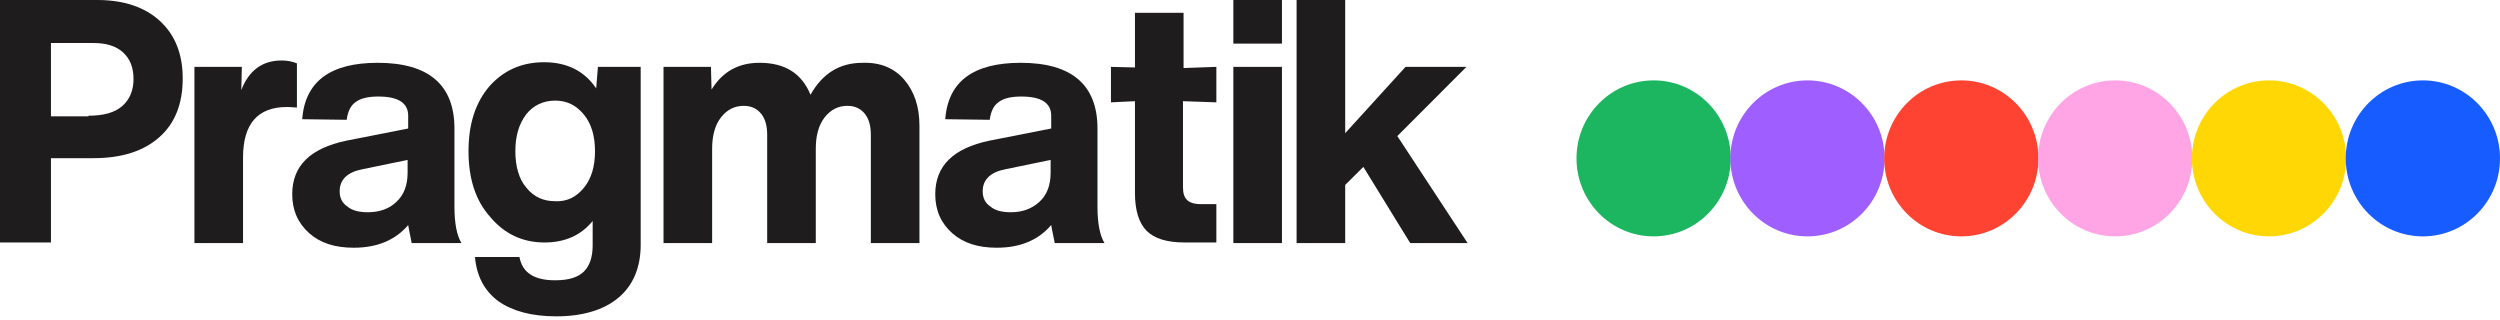<?xml version="1.0" encoding="UTF-8"?> <svg xmlns="http://www.w3.org/2000/svg" width="359" height="46" viewBox="0 0 359 46" fill="none"><path d="M13.96 0C17.744 0 20.772 1.002 22.959 3.006C25.145 5.01 26.238 7.766 26.238 11.273C26.238 14.864 25.145 17.703 22.874 19.707C20.604 21.711 17.492 22.713 13.371 22.713H7.316V34.821H0V0H13.96ZM12.699 16.617C14.801 16.617 16.399 16.2 17.492 15.281C18.585 14.363 19.174 13.027 19.174 11.357C19.174 9.686 18.669 8.434 17.66 7.515C16.651 6.597 15.222 6.179 13.456 6.179H7.316V16.701H12.699V16.617Z" fill="#1E1C1D"></path><path d="M42.637 9.102V15.448C41.796 15.365 41.292 15.365 41.208 15.365C37.003 15.365 34.9 17.786 34.9 22.63V34.905H27.92V9.603H34.732L34.648 12.943C35.741 10.104 37.675 8.684 40.451 8.684C41.292 8.684 42.048 8.851 42.637 9.102Z" fill="#1E1C1D"></path><path d="M59.12 34.905C58.784 33.234 58.616 32.4 58.616 32.316C56.766 34.487 54.158 35.573 50.795 35.573C48.103 35.573 46.001 34.905 44.403 33.485C42.805 32.065 41.964 30.228 41.964 27.89C41.964 23.799 44.571 21.294 49.701 20.208L58.616 18.454V16.617C58.616 14.78 57.186 13.862 54.327 13.862C52.897 13.862 51.804 14.112 51.131 14.613C50.374 15.114 49.954 15.949 49.785 17.202L43.394 17.118C43.815 11.691 47.431 9.018 54.242 9.018C61.559 9.018 65.259 12.191 65.259 18.454V29.644C65.259 32.065 65.596 33.819 66.268 34.905H59.12ZM56.934 28.976C58.027 27.974 58.532 26.554 58.532 24.801V22.963L52.056 24.3C49.87 24.717 48.776 25.803 48.776 27.473C48.776 28.391 49.113 29.143 49.87 29.644C50.542 30.228 51.551 30.479 52.813 30.479C54.495 30.479 55.925 29.978 56.934 28.976Z" fill="#1E1C1D"></path><path d="M85.863 9.603H92.002V35.155C92.002 38.412 90.909 41 88.806 42.754C86.704 44.508 83.677 45.426 79.892 45.426C76.36 45.426 73.585 44.675 71.567 43.255C69.548 41.752 68.455 39.664 68.203 36.909H74.594C75.014 39.163 76.697 40.249 79.724 40.249C81.658 40.249 83.004 39.831 83.845 38.996C84.686 38.161 85.106 36.909 85.106 35.239V31.731C83.424 33.819 81.07 34.821 78.21 34.821C75.014 34.821 72.407 33.569 70.389 31.147C68.287 28.809 67.278 25.636 67.278 21.711C67.278 17.786 68.287 14.697 70.305 12.359C72.323 10.104 74.93 8.935 78.126 8.935C81.406 8.935 83.929 10.188 85.611 12.693L85.863 9.603ZM83.845 26.972C84.938 25.636 85.442 23.882 85.442 21.711C85.442 19.54 84.938 17.786 83.845 16.45C82.751 15.114 81.406 14.446 79.724 14.446C78.042 14.446 76.612 15.114 75.603 16.367C74.51 17.786 74.005 19.54 74.005 21.711C74.005 23.882 74.51 25.719 75.603 26.972C76.696 28.308 78.042 28.892 79.724 28.892C81.406 28.976 82.751 28.308 83.845 26.972Z" fill="#1E1C1D"></path><path d="M129.846 11.44C131.275 13.11 132.032 15.281 132.032 18.037V34.905H125.052V19.373C125.052 18.12 124.8 17.118 124.211 16.367C123.623 15.615 122.782 15.198 121.688 15.198C120.343 15.198 119.25 15.782 118.409 16.868C117.568 17.953 117.147 19.456 117.147 21.377V34.905H110.167V19.373C110.167 18.12 109.915 17.118 109.326 16.367C108.737 15.615 107.896 15.198 106.803 15.198C105.458 15.198 104.364 15.782 103.523 16.868C102.682 17.953 102.262 19.456 102.262 21.377V34.905H95.282V9.603H102.094L102.178 12.86C103.776 10.271 106.046 9.018 109.074 9.018C112.69 9.018 115.129 10.521 116.39 13.611C118.072 10.605 120.511 9.018 123.875 9.018C126.398 8.935 128.416 9.77 129.846 11.44Z" fill="#1E1C1D"></path><path d="M151.459 34.905C151.122 33.234 150.954 32.4 150.954 32.316C149.104 34.487 146.497 35.573 143.133 35.573C140.442 35.573 138.34 34.905 136.742 33.485C135.144 32.065 134.303 30.228 134.303 27.89C134.303 23.799 136.91 21.294 142.04 20.208L150.954 18.454V16.617C150.954 14.78 149.524 13.862 146.665 13.862C145.235 13.862 144.142 14.112 143.469 14.613C142.713 15.114 142.292 15.949 142.124 17.202L135.733 17.118C136.153 11.691 139.769 9.018 146.581 9.018C153.897 9.018 157.598 12.191 157.598 18.454V29.644C157.598 32.065 157.934 33.819 158.607 34.905H151.459ZM149.272 28.976C150.365 27.974 150.87 26.554 150.87 24.801V22.963L144.395 24.3C142.208 24.717 141.115 25.803 141.115 27.473C141.115 28.391 141.451 29.143 142.208 29.644C142.881 30.228 143.89 30.479 145.151 30.479C146.833 30.479 148.179 29.978 149.272 28.976Z" fill="#1E1C1D"></path><path d="M169.876 14.53V26.888C169.876 27.723 170.044 28.308 170.465 28.725C170.801 29.059 171.474 29.31 172.315 29.31H174.669V34.821H170.128C167.521 34.821 165.755 34.236 164.662 33.151C163.569 32.065 162.98 30.228 162.98 27.723V14.53L159.532 14.697V9.603L162.98 9.686V1.837H169.96V9.77L174.669 9.603V14.697L169.876 14.53Z" fill="#1E1C1D"></path><path d="M177.108 6.263V0H184.088V6.263H177.108ZM177.108 34.905V9.603H184.088V34.905H177.108Z" fill="#1E1C1D"></path><path d="M202.506 34.905L195.778 23.966L193.171 26.554V34.905H186.191V0H193.171V19.122L201.833 9.603H210.579L200.655 19.54L210.747 34.905H202.506Z" fill="#1E1C1D"></path><path d="M237.462 33.944C243.579 33.944 248.538 28.929 248.538 22.743C248.538 16.557 243.579 11.543 237.462 11.543C231.344 11.543 226.385 16.557 226.385 22.743C226.385 28.929 231.344 33.944 237.462 33.944Z" fill="#1CB661"></path><path d="M259.554 33.944C265.671 33.944 270.63 28.929 270.63 22.743C270.63 16.557 265.671 11.543 259.554 11.543C253.437 11.543 248.478 16.557 248.478 22.743C248.478 28.929 253.437 33.944 259.554 33.944Z" fill="#9F5EFF"></path><path d="M281.647 33.944C287.764 33.944 292.723 28.929 292.723 22.743C292.723 16.557 287.764 11.543 281.647 11.543C275.529 11.543 270.57 16.557 270.57 22.743C270.57 28.929 275.529 33.944 281.647 33.944Z" fill="#FF4332"></path><path d="M303.739 33.944C309.856 33.944 314.815 28.929 314.815 22.743C314.815 16.557 309.856 11.543 303.739 11.543C297.622 11.543 292.663 16.557 292.663 22.743C292.663 28.929 297.622 33.944 303.739 33.944Z" fill="#FFA5E5"></path><path d="M325.831 33.944C331.949 33.944 336.908 28.929 336.908 22.743C336.908 16.557 331.949 11.543 325.831 11.543C319.714 11.543 314.755 16.557 314.755 22.743C314.755 28.929 319.714 33.944 325.831 33.944Z" fill="#FFD705"></path><path d="M347.924 33.944C354.041 33.944 359 28.929 359 22.743C359 16.557 354.041 11.543 347.924 11.543C341.807 11.543 336.848 16.557 336.848 22.743C336.848 28.929 341.807 33.944 347.924 33.944Z" fill="#165CFF"></path></svg> 